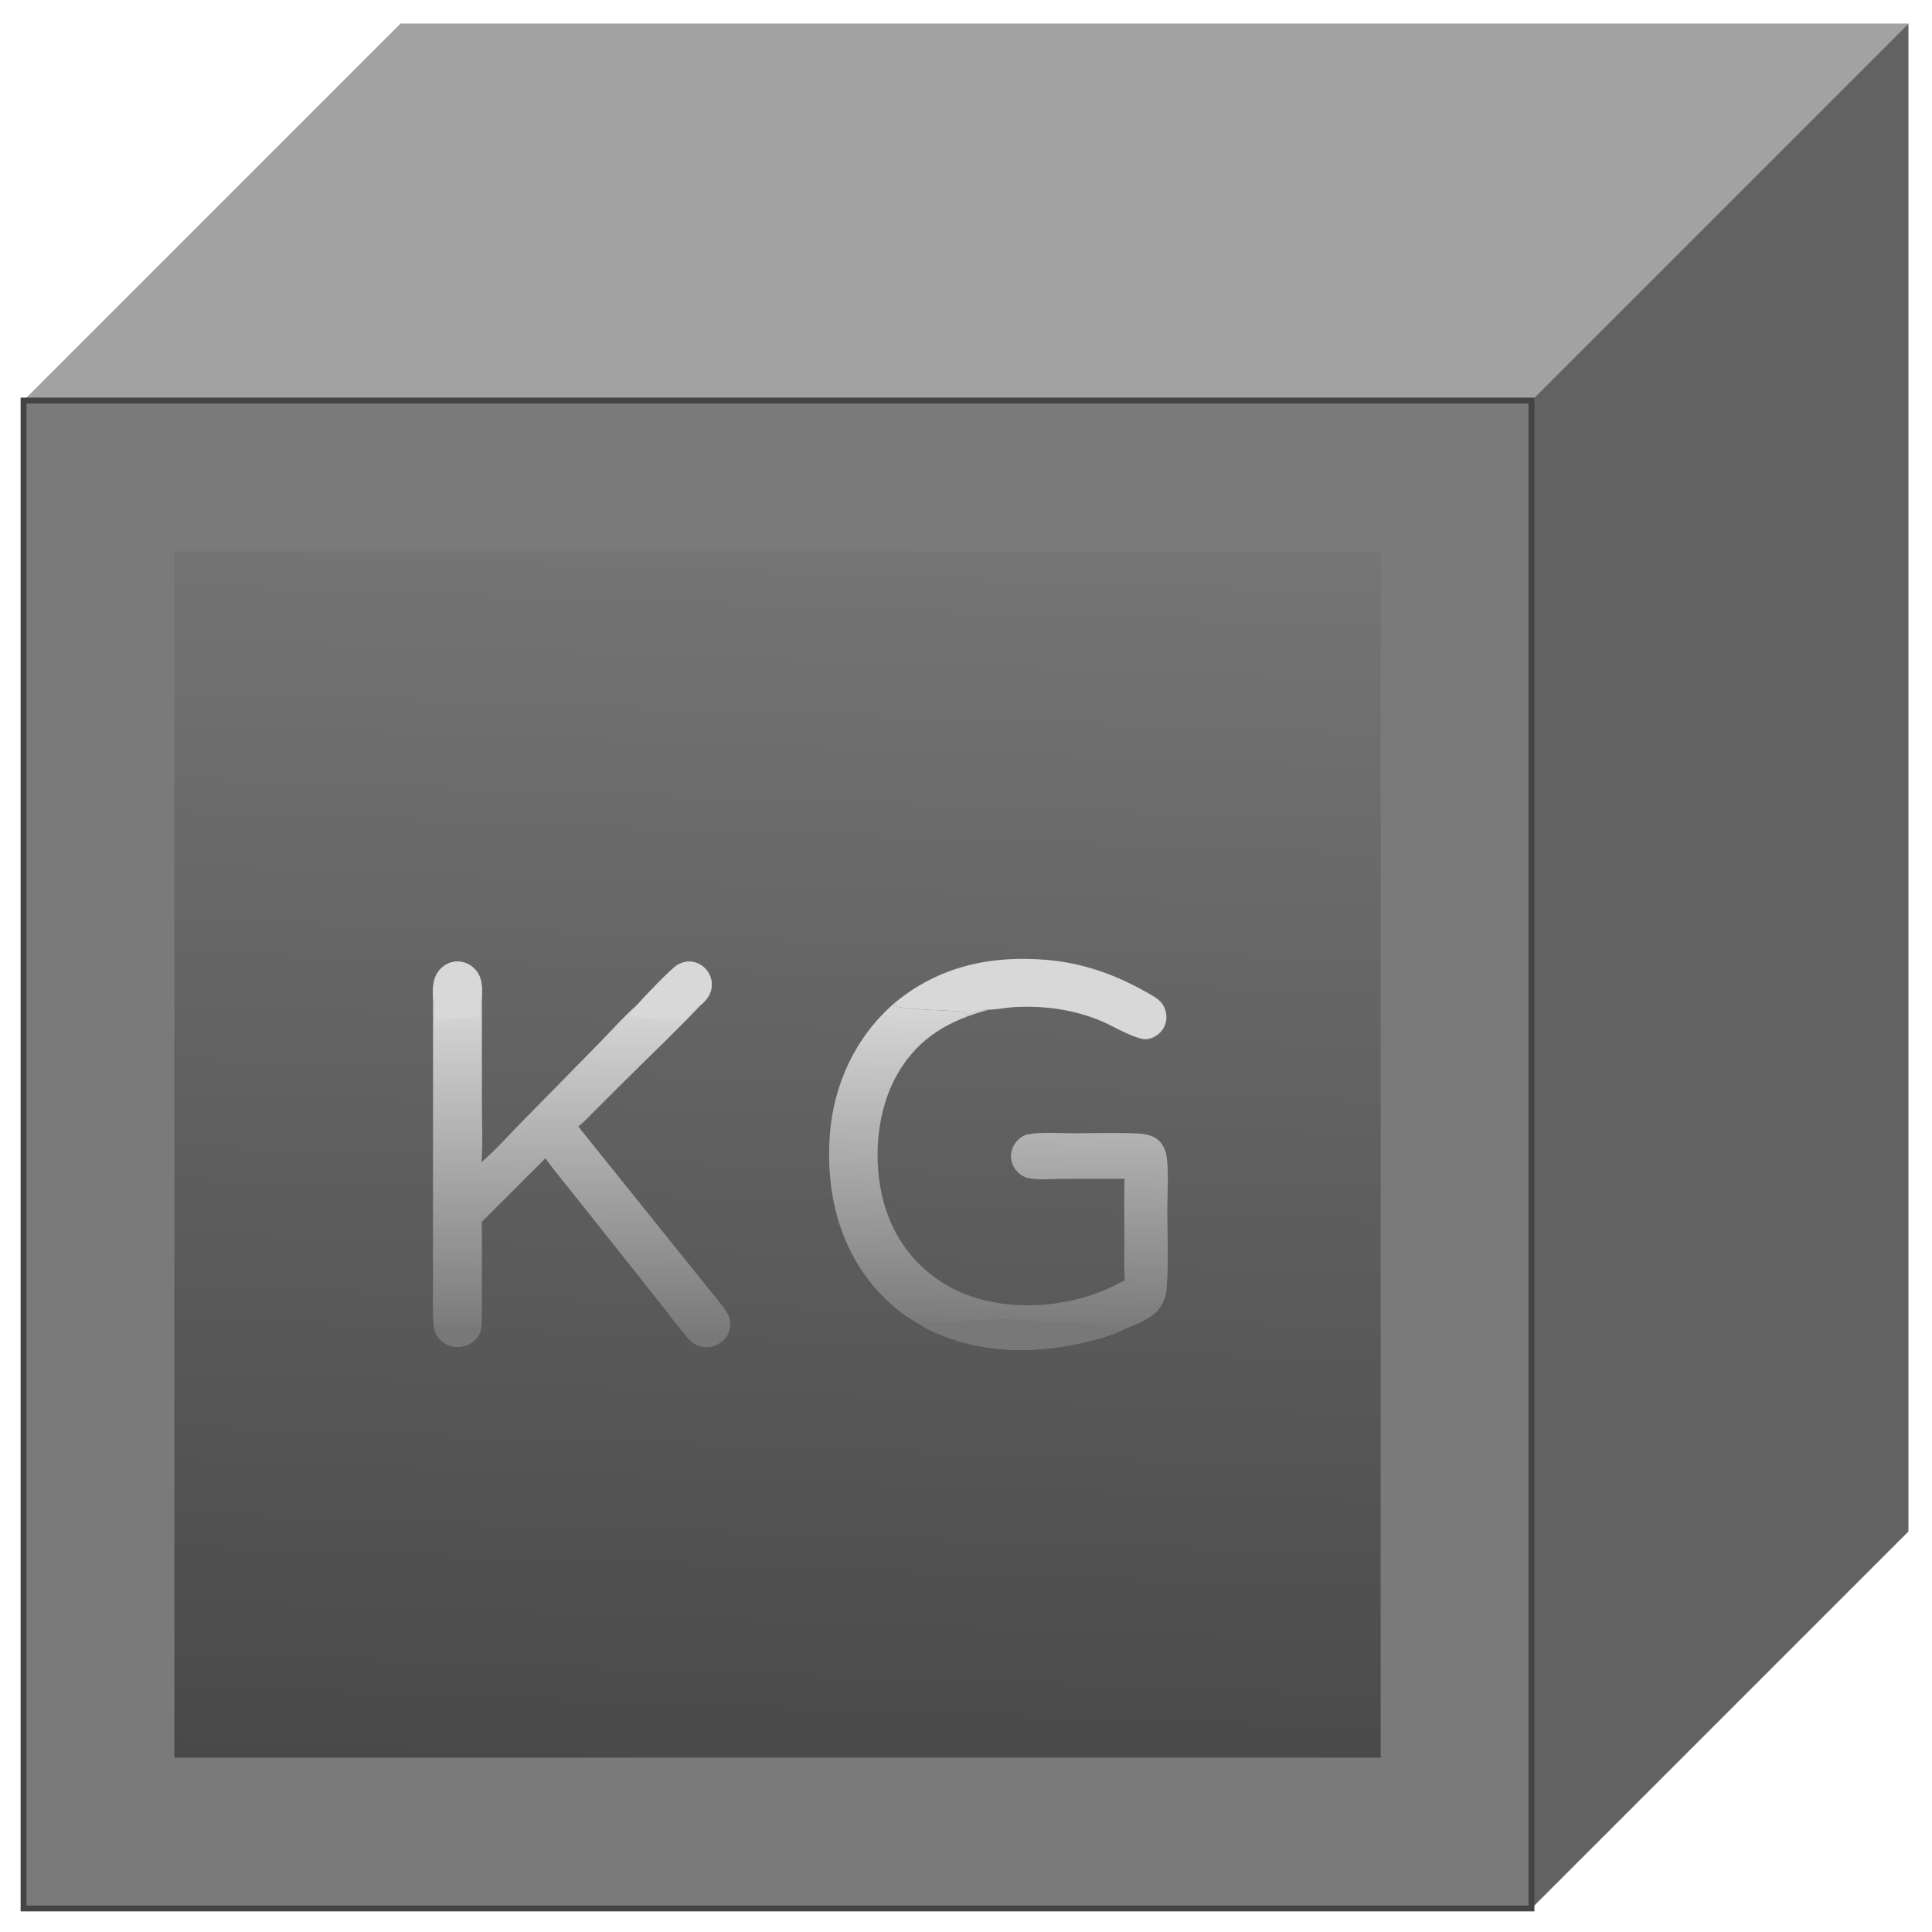 
<svg width="328" height="328" viewBox="0 0 328 328" xmlns="http://www.w3.org/2000/svg">
  <g>
    <polygon points="4,68 68,4 324,4 260,68" fill="#a2a2a2" />
    <polygon points="260,68 324,4 324,260 260,324" fill="#626262" />
    <rect x="4" y="68" width="256" height="256" fill="#7a7a7a" stroke="#444" />
    
            <g transform="translate(29.6,93.6) scale(2.048,2.048)">
              <defs><linearGradient id="gradient_0" gradientUnits="userSpaceOnUse" x1="192.683" y1="405.707" x2="207.067" y2="-5.957"><stop offset="0" stop-color="#494949"/><stop offset="1" stop-color="#757575"/></linearGradient></defs><path fill="url(#gradient_0)" transform="scale(0.25 0.25)" d="M0 0L400 0L400 400L0 400L0 0Z"/><defs><linearGradient id="gradient_1" gradientUnits="userSpaceOnUse" x1="134.941" y1="258.646" x2="135.181" y2="153.465"><stop offset="0" stop-color="#7A7A7A"/><stop offset="1" stop-color="#D5D4D4"/></linearGradient></defs><path fill="url(#gradient_1)" transform="scale(0.25 0.25)" d="M153.725 150.096C155.723 147.817 164.631 138.492 166.702 137.223C167.809 136.544 169.096 136.108 170.397 136.041C172.404 135.939 174.366 136.75 175.81 138.124C177.321 139.543 178.18 141.522 178.185 143.595C178.198 146.319 176.943 148.186 175.068 150.001C174.875 150.187 174.943 150.126 174.697 150.283C166.442 159.057 157.573 167.383 149.039 175.899L139.632 185.282C137.815 187.092 135.979 189.17 133.932 190.715L167.255 232.223L176.767 244.03C179.073 246.886 181.589 249.73 183.486 252.878C184.231 254.115 184.438 255.412 184.29 256.839C184.224 257.477 184.097 258.116 183.958 258.741C183.325 260.238 182.327 261.485 180.989 262.407C179.217 263.628 177.113 264.154 174.98 263.754C172.278 263.246 170.417 261.309 168.932 259.123C166.544 256.592 164.438 253.569 162.27 250.835L149.615 234.874L132.469 213.288C129.312 209.315 125.991 205.395 123.022 201.284L101.92 222.365C102.069 228.768 101.95 235.202 101.956 241.608C101.96 246.884 102.15 252.232 101.773 257.494C101.599 258.442 101.345 259.23 100.839 260.057C99.718 261.887 97.895 263.097 95.828 263.596C93.697 264.133 91.439 263.764 89.59 262.578C87.504 261.263 86.49 259.448 85.986 257.08C85.601 252.13 85.774 247.087 85.769 242.121L85.758 217.819L85.789 148.384C85.698 144.784 85.581 141.309 88.235 138.498C89.7 136.945 91.727 136.007 93.874 136.011C96.021 136.032 98.07 136.916 99.558 138.465C102.275 141.272 102.061 144.735 101.967 148.354L101.99 183.469C101.989 189.761 102.322 196.265 101.864 202.536C106.472 198.543 110.645 193.859 114.908 189.497L140.086 163.874C144.557 159.318 148.966 154.333 153.725 150.096Z"/><path fill="#D9D8D8" transform="scale(0.25 0.25)" d="M153.725 150.096C155.723 147.817 164.631 138.492 166.702 137.223C167.809 136.544 169.096 136.108 170.397 136.041C172.404 135.939 174.366 136.75 175.81 138.124C177.321 139.543 178.18 141.522 178.185 143.595C178.198 146.319 176.943 148.186 175.068 150.001C174.875 150.187 174.943 150.126 174.697 150.283C172.154 150.832 170.293 154.14 168.222 155.684L168.032 155.238L167.653 155.086L166.772 155.65C164.475 155.354 152.297 154.86 151.187 153.607C151.753 152.393 153.1 151.685 153.589 150.464C153.638 150.343 153.68 150.219 153.725 150.096Z"/><path fill="#D9D8D8" transform="scale(0.25 0.25)" d="M85.789 148.384C85.698 144.784 85.581 141.309 88.235 138.498C89.7 136.945 91.727 136.007 93.874 136.011C96.021 136.032 98.07 136.916 99.558 138.465C102.275 141.272 102.061 144.735 101.967 148.354C101.6 148.768 101.493 149.005 101.423 149.553C101.411 149.65 101.402 149.748 101.389 149.846C101.203 151.257 101.596 152.656 101.388 153.962C100.216 155.076 93.911 154.621 91.984 154.894C90.931 155.043 89.975 155.464 88.949 155.694C88.268 155.847 87.788 155.759 87.191 155.411C87.143 155.383 87.096 155.352 87.048 155.322C86.922 155.807 86.907 155.989 86.585 156.385C86.312 154.466 86.583 152.495 86.59 150.563C86.594 149.53 86.488 149.091 85.789 148.384Z"/><path fill="#797878" transform="scale(0.25 0.25)" d="M85.986 257.08C88.16 256.625 99.919 256.783 101.773 257.494C101.599 258.442 101.345 259.23 100.839 260.057C99.718 261.887 97.895 263.097 95.828 263.596C93.697 264.133 91.439 263.764 89.59 262.578C87.504 261.263 86.49 259.448 85.986 257.08Z"/><path fill="#797878" transform="scale(0.25 0.25)" d="M168.932 259.123L169.23 258.507C173.24 258.564 180.262 259.567 183.958 258.741C183.325 260.238 182.327 261.485 180.989 262.407C179.217 263.628 177.113 264.154 174.98 263.754C172.278 263.246 170.417 261.309 168.932 259.123Z"/><defs><linearGradient id="gradient_2" gradientUnits="userSpaceOnUse" x1="272.664" y1="256.638" x2="273.638" y2="150.823"><stop offset="0" stop-color="#7C7B7B"/><stop offset="1" stop-color="#D8D7D7"/></linearGradient></defs><path fill="url(#gradient_2)" transform="scale(0.25 0.25)" d="M246.893 256.183C241.45 253.287 236.428 248.975 232.407 244.324C220.166 230.168 215.993 211.864 217.341 193.51C218.579 176.654 225.991 160.814 238.857 149.737L238.897 150.698C240.595 151.93 256.606 152.16 260.237 152.563C260.624 152.606 261.886 152.61 262.184 152.79C262.424 152.935 262.557 153.329 262.627 153.582C265.228 153.36 267.335 151.65 270.095 151.967C257.053 155.487 246.839 161.085 239.842 173.191C232.73 185.499 231.512 202.243 235.201 215.834C238.385 227.566 245.753 237.441 256.337 243.494C269.489 251.014 286.4 251.552 300.775 247.608C305.796 246.219 310.631 244.227 315.173 241.676C314.814 236.815 315.014 231.837 315.014 226.958C315.015 220.664 314.895 214.341 315.044 208.05L294.858 208.065C291.123 208.077 286.56 208.618 282.938 207.776C281.698 207.487 280.534 206.758 279.64 205.86C278.235 204.448 277.377 202.5 277.398 200.496C277.421 198.434 278.422 196.41 279.912 195.004C280.767 194.197 281.86 193.518 283.031 193.309C287.74 192.47 293.189 192.972 297.996 192.969C304.937 192.964 311.975 192.734 318.907 193.009C321.631 193.116 324.842 193.564 326.76 195.698C327.945 197.017 328.731 198.764 329.007 200.509C329.769 205.33 329.258 213.019 329.256 218.141C329.254 226.818 329.7 235.78 329.045 244.423C328.819 247.403 327.515 250.614 325.232 252.589C322.44 255.003 318.478 256.604 315.029 257.863C310.508 260.426 301.944 262.379 296.771 263.333C282.642 265.939 267.709 265.372 254.305 259.892C251.779 258.859 249.147 257.739 246.893 256.183Z"/><path fill="#797878" transform="scale(0.25 0.25)" d="M246.893 256.183L246.656 255.212C255.84 256.351 265.057 254.793 274.248 254.629C279.051 254.544 283.857 255.027 288.649 255.309C294.738 255.667 300.858 255.892 306.929 256.492C308.792 256.677 310.752 257.163 312.595 257.255C313.349 257.293 314.432 256.942 315.107 257.185C315.032 257.45 314.916 257.603 315.029 257.863C310.508 260.426 301.944 262.379 296.771 263.333C282.642 265.939 267.709 265.372 254.305 259.892C251.779 258.859 249.147 257.739 246.893 256.183Z"/><path fill="#D9D8D8" transform="scale(0.25 0.25)" d="M238.857 149.737C253.618 137.484 271.069 133.805 289.874 135.532C301.136 136.566 311.818 140.269 321.643 145.815C323.58 146.909 326.018 148.066 327.42 149.837C328.662 151.406 329.195 153.678 328.869 155.64C328.546 157.615 327.421 159.368 325.761 160.484C324.412 161.396 322.701 162.01 321.078 161.685C316.464 160.764 310.73 157.01 305.996 155.196C296.926 151.72 287.843 150.593 278.169 151.145C275.703 151.286 272.364 152.015 270.095 151.967C267.335 151.65 265.228 153.36 262.627 153.582C262.557 153.329 262.424 152.935 262.184 152.79C261.886 152.61 260.624 152.606 260.237 152.563C256.606 152.16 240.595 151.93 238.897 150.698L238.857 149.737Z"/>
            </g>
          
  </g>
</svg>
  